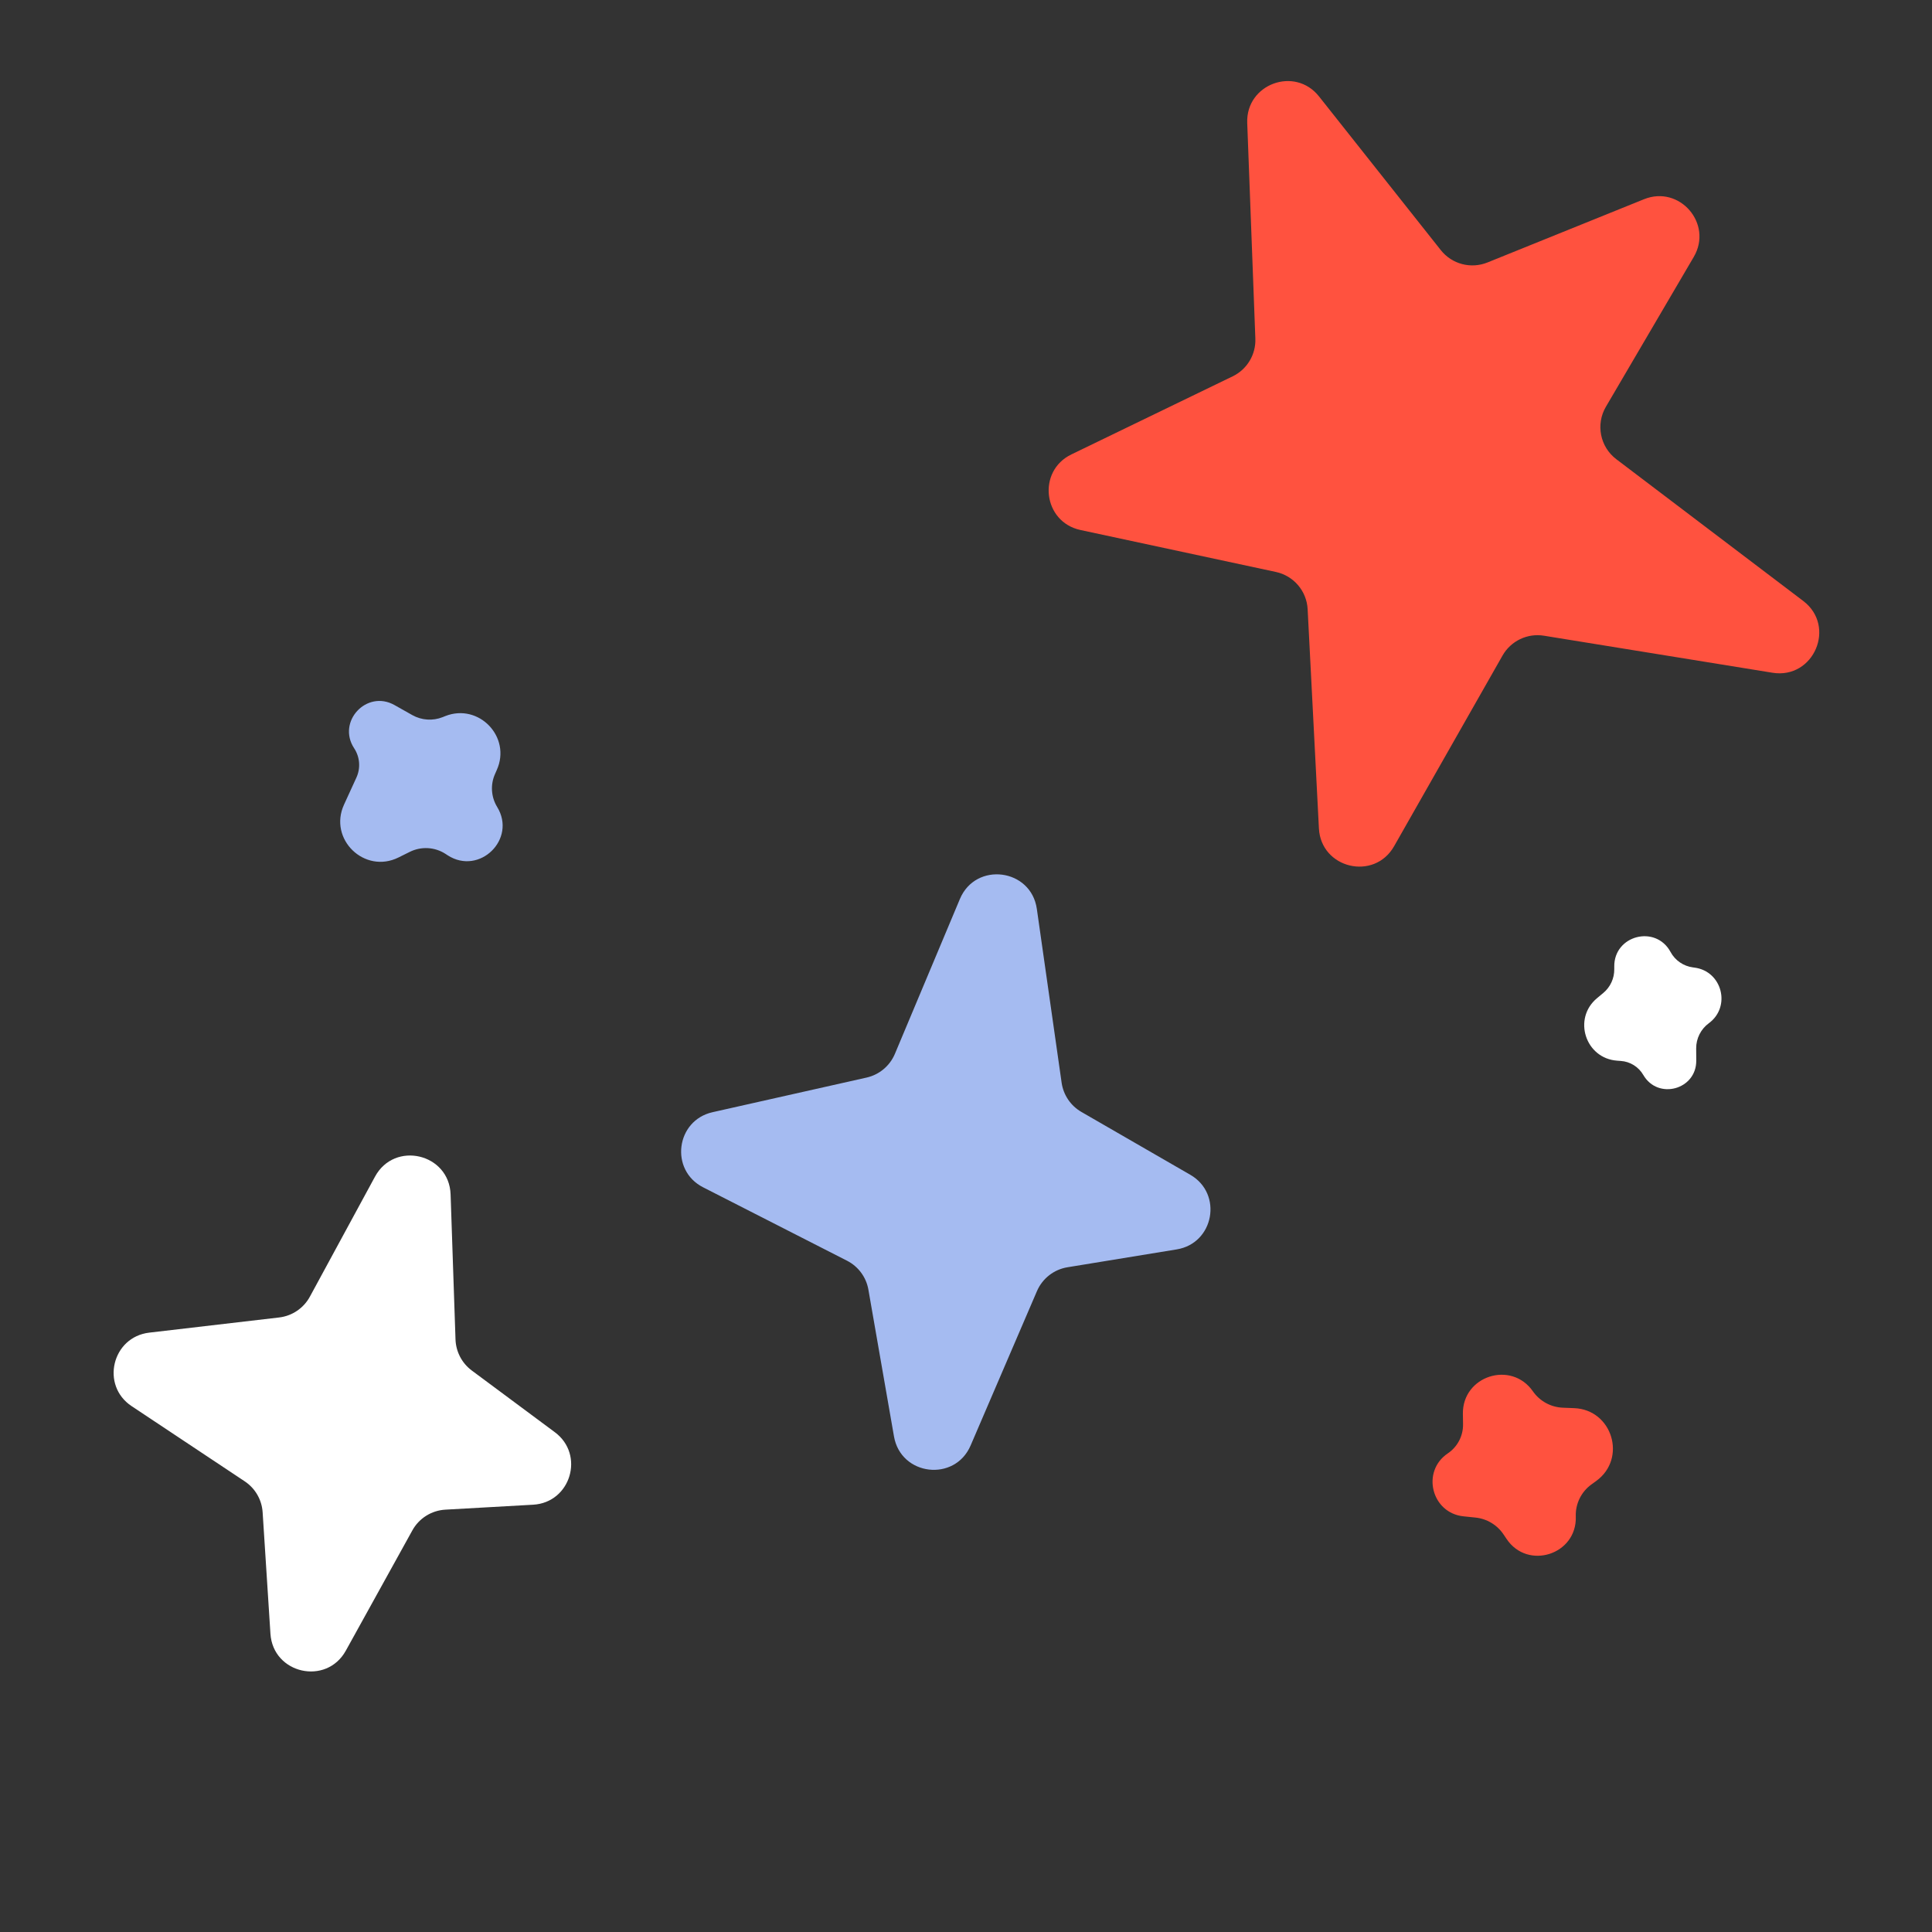 <svg xmlns="http://www.w3.org/2000/svg" width="48" height="48" viewBox="0 0 48 48" fill="none"><rect x="0" y="0" width="48" height="48" fill="#333333" stroke="none"/><path d="M32.77 2.395C32.17 1.638 30.951 2.088 30.987 3.054L31.189 8.413C31.204 8.809 30.983 9.177 30.625 9.35L26.618 11.29C25.762 11.705 25.913 12.968 26.844 13.168L31.699 14.21C32.141 14.305 32.465 14.685 32.488 15.136L32.768 20.581C32.819 21.579 34.142 21.893 34.636 21.024L37.33 16.287C37.536 15.924 37.947 15.727 38.359 15.794L44.036 16.714C45.064 16.881 45.63 15.559 44.8 14.93L40.157 11.409C39.753 11.103 39.642 10.543 39.898 10.106L42.081 6.383C42.564 5.559 41.729 4.592 40.844 4.95L36.956 6.521C36.544 6.687 36.073 6.563 35.797 6.215L32.77 2.395Z" fill="#FF523F"></path><path d="M41.504 23.651C41.134 22.968 40.096 23.238 40.106 24.015L40.106 24.077C40.109 24.306 40.009 24.524 39.833 24.67L39.676 24.801C39.069 25.307 39.388 26.296 40.177 26.352L40.269 26.359C40.502 26.375 40.711 26.506 40.828 26.708C41.191 27.333 42.147 27.073 42.143 26.351L42.141 26.046C42.14 25.8 42.257 25.568 42.455 25.422C43.014 25.012 42.787 24.129 42.099 24.04L42.062 24.035C41.825 24.004 41.617 23.861 41.504 23.651Z" fill="white"></path><path d="M37.428 38.231C37.953 39.021 39.184 38.624 39.15 37.676C39.139 37.363 39.284 37.065 39.538 36.881L39.658 36.794C40.427 36.236 40.058 35.021 39.109 34.985L38.831 34.974C38.532 34.963 38.255 34.812 38.084 34.566C37.544 33.793 36.33 34.185 36.345 35.128L36.349 35.385C36.353 35.675 36.211 35.947 35.97 36.109C35.305 36.557 35.565 37.593 36.363 37.673L36.653 37.703C36.94 37.731 37.199 37.887 37.358 38.127L37.428 38.231Z" fill="#FF523F"></path><path d="M12.352 20.049C12.2 19.8 12.18 19.493 12.3 19.227L12.342 19.131C12.711 18.312 11.897 17.461 11.062 17.791L10.998 17.817C10.752 17.915 10.474 17.896 10.243 17.766L9.801 17.517C9.111 17.128 8.364 17.929 8.799 18.591C8.942 18.808 8.963 19.084 8.854 19.321L8.547 19.991C8.154 20.848 9.056 21.722 9.9 21.304L10.182 21.164C10.465 21.024 10.8 21.042 11.066 21.213L11.124 21.251C11.912 21.757 12.842 20.847 12.352 20.049Z" fill="#A5BBF1"></path><path d="M11.195 29.676C11.161 28.657 9.803 28.337 9.317 29.233L7.699 32.215C7.544 32.501 7.259 32.694 6.936 32.732L3.708 33.109C2.783 33.218 2.495 34.42 3.27 34.935L6.081 36.804C6.341 36.977 6.505 37.261 6.525 37.572L6.719 40.59C6.784 41.587 8.109 41.884 8.592 41.01L10.245 38.022C10.411 37.721 10.72 37.527 11.064 37.507L13.246 37.384C14.179 37.331 14.536 36.14 13.785 35.583L11.72 34.049C11.476 33.867 11.328 33.584 11.317 33.28L11.195 29.676Z" fill="white"></path><path d="M25.76 22.582C25.617 21.577 24.241 21.4 23.848 22.336L22.233 26.184C22.107 26.482 21.845 26.701 21.53 26.772L17.704 27.632C16.79 27.837 16.634 29.073 17.468 29.498L21.044 31.322C21.324 31.465 21.521 31.731 21.575 32.041L22.211 35.689C22.382 36.669 23.723 36.826 24.115 35.912L25.763 32.077C25.898 31.764 26.183 31.54 26.52 31.485L29.235 31.041C30.163 30.89 30.387 29.658 29.574 29.188L26.866 27.625C26.601 27.472 26.42 27.205 26.376 26.901L25.76 22.582Z" fill="#A5BBF1"></path></svg>